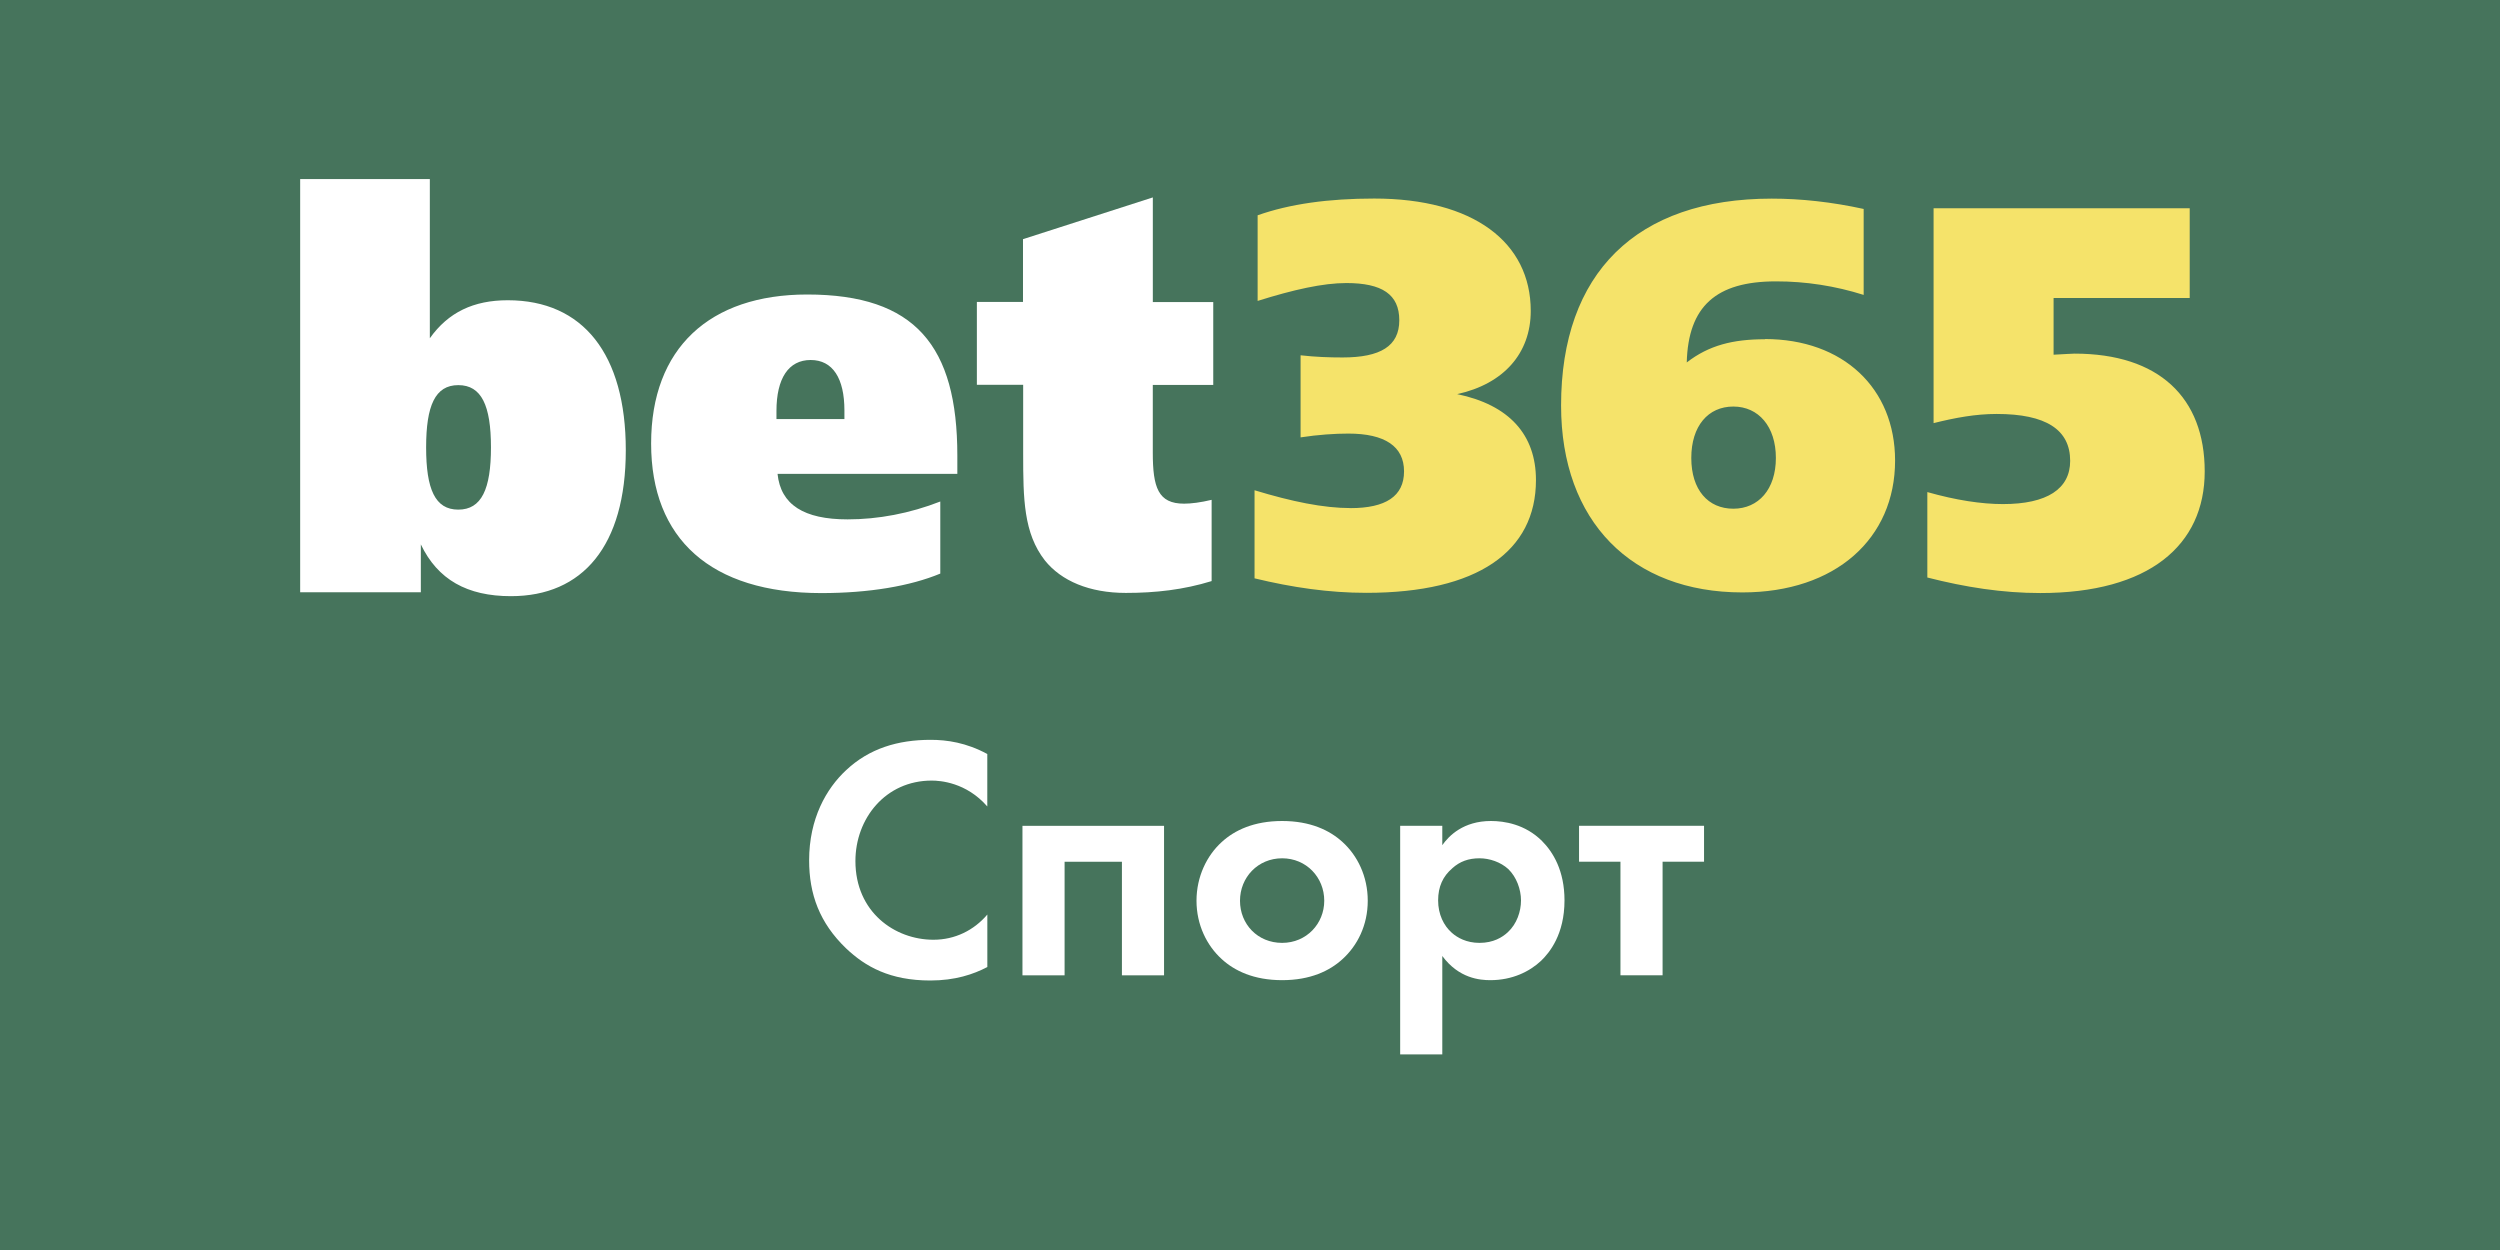 <svg viewBox="0 0 600 300" xmlns="http://www.w3.org/2000/svg"><path d="m0 0h600v300h-600z" fill="#46745c"/><path d="m324.11 121.95c8.45 0 12.86-2.85 12.86-8.82s-4.55-9.07-13.37-9.07c-3.27 0-7.18.26-11.46.91v-19.7c3.52.4 6.81.52 10.08.52 9.08 0 13.61-2.72 13.61-8.93s-4.14-8.93-12.71-8.93c-5.56 0-12.6 1.56-21.29 4.29v-20.55c7.71-2.73 17.02-4.02 27.98-4.02 23.83 0 37.57 10.5 37.57 26.97 0 10.11-6.42 17.49-17.65 19.97 12.48 2.6 18.9 9.73 18.9 20.63 0 17.09-13.97 27.06-40.7 27.06-8.96 0-17.76-1.28-26.84-3.48v-21.14c8.96 2.72 16.52 4.28 23.08 4.28h-.05v.02zm99.45-40.58c18.78 0 31.26 11.79 31.26 29.17 0 18.68-14.25 31.64-36.67 31.64-26.47 0-43.49-16.99-43.49-44.86 0-31.76 18.04-49.65 50.55-49.65 6.97 0 14.4.8 22.07 2.48v20.63c-6.81-2.16-13.91-3.26-21.05-3.25-14.36 0-21.06 5.97-21.41 19.46 5.33-4.13 11.11-5.57 18.79-5.57zm2.65 28.53c0-7.53-4.16-12.33-10.21-12.33s-10.09 4.67-10.09 12.34 4.04 12.18 10.09 12.18 10.21-4.67 10.21-12.18zm37.94-59.91h61.38v21.53h-32.67v13.61c2.62-.13 4.42-.26 5.01-.26 20.26 0 31.26 10.53 31.26 28.27s-13.38 29.19-39.45 29.19c-9.07 0-18.04-1.4-27.12-3.73v-20.5c6.93 1.96 12.99 2.88 18.16 2.88 10.56 0 16.12-3.64 16.12-10.37 0-7.49-5.79-11.26-17.65-11.26-5.05 0-9.97.91-15.13 2.2v-51.57h.08z" fill="#f5e36a"/><g fill="#fff"><path d="m72.05 42.97h31.11v38.21c4.42-6.22 10.49-9.12 18.7-9.12 18.09 0 28.33 12.95 28.33 35.97s-10.37 35.05-27.57 35.05c-10.5 0-17.58-3.97-21.62-12.43v11.5h-28.96v-99.18zm30.22 64.39c0 10.06 2.15 14.95 7.72 14.95s7.84-4.89 7.84-14.95-2.28-14.93-7.84-14.93-7.72 4.93-7.72 14.94zm127.45 6.36h-43.11c.76 7.42 6.32 10.93 16.82 10.93 7.33 0 14.92-1.43 22.24-4.29v17.3c-7.2 2.99-17.06 4.68-28.56 4.68-26.55 0-40.84-13.01-40.84-35.9s14.05-35.76 37.45-35.76c25.95 0 36.04 12.35 36.04 38.63v4.41h-.03zm-27.06-13.14v-2.08c0-7.68-2.78-12.1-8.1-12.1s-8.21 4.42-8.21 12.23v1.94h16.31zm88.52-28.09v19.9h-14.51v16.26c0 8.33 1.28 12.23 7.5 12.23 1.69 0 3.95-.28 6.62-.92v19.5c-6.73 2.08-13.46 2.84-20.58 2.84-8.77 0-15.5-2.88-19.45-7.81-5.08-6.53-5.2-14.7-5.2-25.63v-16.5h-11.11v-19.89h11.07v-15.07l31.16-10.02v25.11h14.51z"/><path d="m236.95 232.09c-3.31 1.74-7.71 3.23-13.67 3.23-9.69 0-15.58-3.31-20.22-7.71-6.38-6.13-8.87-13.01-8.87-21.13 0-10.03 4.14-17.23 8.87-21.63 5.55-5.22 12.43-7.29 20.3-7.29 3.89 0 8.53.66 13.59 3.4v12.59c-5.05-5.8-11.35-6.21-13.34-6.21-11.1 0-18.31 9.11-18.31 19.31 0 12.26 9.45 18.89 18.73 18.89 5.14 0 9.69-2.24 12.93-6.05v12.59z"/><path d="m279.37 198.2v35.88h-10.11v-27.26h-13.76v27.26h-10.11v-35.88h33.97z"/><path d="m322.21 202.09c3.56 3.23 6.05 8.2 6.05 14.09s-2.49 10.77-6.05 14c-3.07 2.82-7.71 5.06-14.5 5.06s-11.43-2.24-14.5-5.06c-3.56-3.23-6.05-8.2-6.05-14s2.49-10.86 6.05-14.09c3.07-2.82 7.71-5.05 14.5-5.05s11.43 2.24 14.5 5.05zm-4.39 14.09c0-5.63-4.31-10.19-10.11-10.19s-10.11 4.56-10.11 10.19 4.23 10.11 10.11 10.11 10.11-4.64 10.11-10.11z"/><path d="m346.15 253.05h-10.11v-54.85h10.11v4.64c1.57-2.24 5.05-5.8 11.68-5.8 3.15 0 8.2.75 12.26 4.81 2.65 2.65 5.39 7.12 5.39 14.25 0 8.12-3.56 12.51-5.63 14.5-2.74 2.57-6.88 4.64-12.18 4.64-2.49 0-7.54-.41-11.52-5.8zm2.4-44.66c-2.24 1.91-3.4 4.39-3.4 7.71s1.33 6.05 3.31 7.79c1.33 1.16 3.48 2.4 6.63 2.4 3.31 0 5.47-1.33 6.8-2.57 2.15-1.99 3.15-4.97 3.15-7.62s-1.08-5.63-3.07-7.54c-1.82-1.66-4.47-2.57-6.88-2.57-2.65 0-4.72.75-6.55 2.4z"/><path d="m399.02 206.81v27.26h-10.11v-27.26h-9.94v-8.62h30v8.62h-9.94z"/></g></svg>